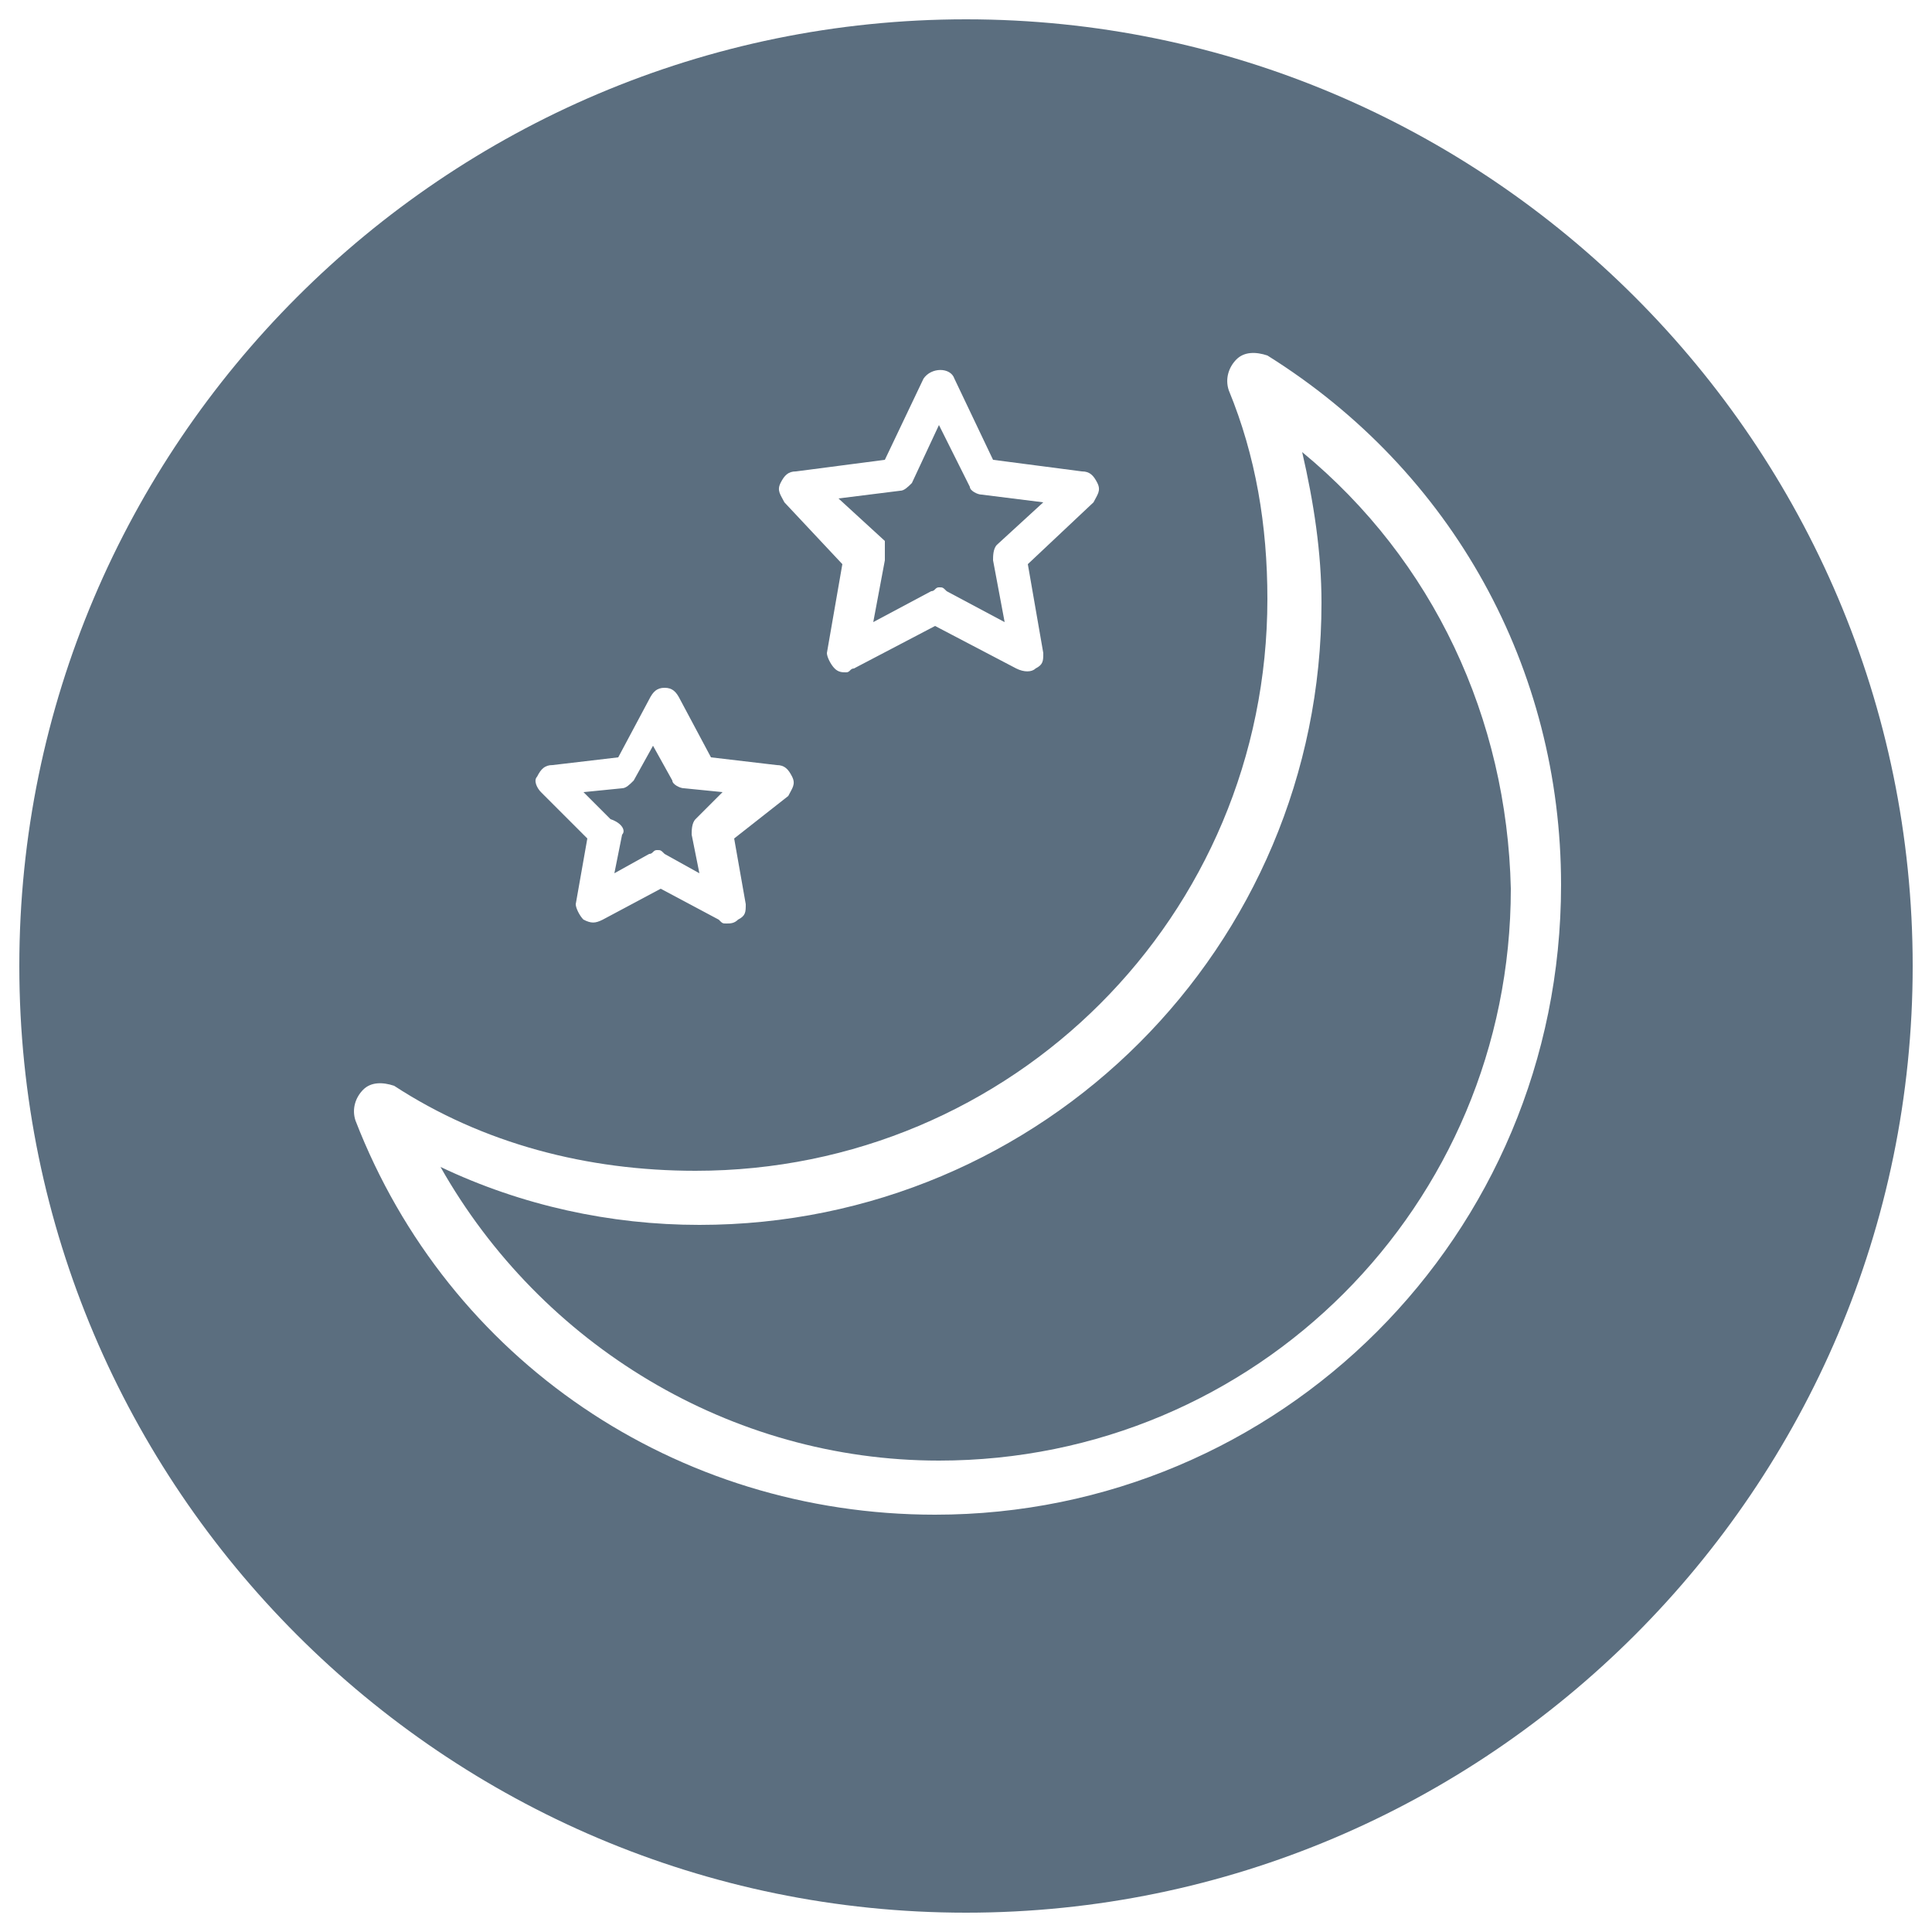 <?xml version="1.0" encoding="utf-8"?>
<!-- Generator: Adobe Illustrator 24.3.0, SVG Export Plug-In . SVG Version: 6.00 Build 0)  -->
<svg version="1.1" id="Livello_1" xmlns="http://www.w3.org/2000/svg" xmlns:xlink="http://www.w3.org/1999/xlink" x="0px" y="0px"
	 viewBox="0 0 50 50" style="enable-background:new 0 0 50 50;" xml:space="preserve">
<style type="text/css">
	.st0{fill:#5B6E7F;}
</style>
<g>
	<path class="st0" d="M22.9,14.5l-0.3,1.6l1.5-0.8c0.1,0,0.1-0.1,0.2-0.1s0.1,0,0.2,0.1l1.5,0.8l-0.3-1.6c0-0.1,0-0.3,0.1-0.4
		l1.2-1.1l-1.6-0.2c-0.1,0-0.3-0.1-0.3-0.2L24.3,11l-0.7,1.5c-0.1,0.1-0.2,0.2-0.3,0.2l-1.6,0.2l1.2,1.1
		C22.9,14.2,22.9,14.3,22.9,14.5z"/>
	<path class="st0" d="M16.1,21.6l-0.2,1l0.9-0.5c0.1,0,0.1-0.1,0.2-0.1s0.1,0,0.2,0.1l0.9,0.5l-0.2-1c0-0.1,0-0.3,0.1-0.4l0.7-0.7
		l-1-0.1c-0.1,0-0.3-0.1-0.3-0.2l-0.5-0.9l-0.5,0.9c-0.1,0.1-0.2,0.2-0.3,0.2l-1,0.1l0.7,0.7C16.1,21.3,16.2,21.5,16.1,21.6z"/>
	<path class="st0" d="M25,0.5C11.5,0.5,0.5,11.5,0.5,25s11,24.5,24.5,24.5s24.5-11,24.5-24.5S38.5,0.5,25,0.5z M20.2,12.5
		c0.1-0.2,0.2-0.3,0.4-0.3l2.3-0.3l1-2.1c0.2-0.3,0.7-0.3,0.8,0l1,2.1l2.3,0.3c0.2,0,0.3,0.1,0.4,0.3c0.1,0.2,0,0.3-0.1,0.5
		l-1.7,1.6l0.4,2.3c0,0.2,0,0.3-0.2,0.4c-0.1,0.1-0.3,0.1-0.5,0l-2.1-1.1l-2.1,1.1c-0.1,0-0.1,0.1-0.2,0.1c-0.1,0-0.2,0-0.3-0.1
		c-0.1-0.1-0.2-0.3-0.2-0.4l0.4-2.3L20.3,13C20.2,12.8,20.1,12.7,20.2,12.5z M13.9,20.1c0.1-0.2,0.2-0.3,0.4-0.3l1.7-0.2l0.8-1.5
		c0.1-0.2,0.2-0.3,0.4-0.3s0.3,0.1,0.4,0.3l0.8,1.5l1.7,0.2c0.2,0,0.3,0.1,0.4,0.3c0.1,0.2,0,0.3-0.1,0.5L19,21.7l0.3,1.7
		c0,0.2,0,0.3-0.2,0.4c-0.1,0.1-0.2,0.1-0.3,0.1c-0.1,0-0.1,0-0.2-0.1l-1.5-0.8l-1.5,0.8c-0.2,0.1-0.3,0.1-0.5,0
		c-0.1-0.1-0.2-0.3-0.2-0.4l0.3-1.7L14,20.5C13.9,20.4,13.8,20.2,13.9,20.1z M24.2,39.2c-6.7,0-12.6-4-15-10.2
		c-0.1-0.3,0-0.6,0.2-0.8c0.2-0.2,0.5-0.2,0.8-0.1c2.3,1.5,5,2.2,7.8,2.2c8.2,0,14.8-6.6,14.8-14.8c0-1.9-0.3-3.7-1-5.4
		c-0.1-0.3,0-0.6,0.2-0.8c0.2-0.2,0.5-0.2,0.8-0.1c4.8,3,7.6,8.1,7.6,13.7C40.4,32,33.1,39.2,24.2,39.2z"/>
	<path class="st0" d="M33.7,11.7c0.3,1.3,0.5,2.6,0.5,3.9c0,8.9-7.2,16.1-16.1,16.1c-2.3,0-4.6-0.5-6.7-1.5
		c2.6,4.6,7.5,7.6,12.9,7.6c8.2,0,14.8-6.6,14.8-14.8C39,18.6,37.1,14.5,33.7,11.7z"/>
</g>
</svg>